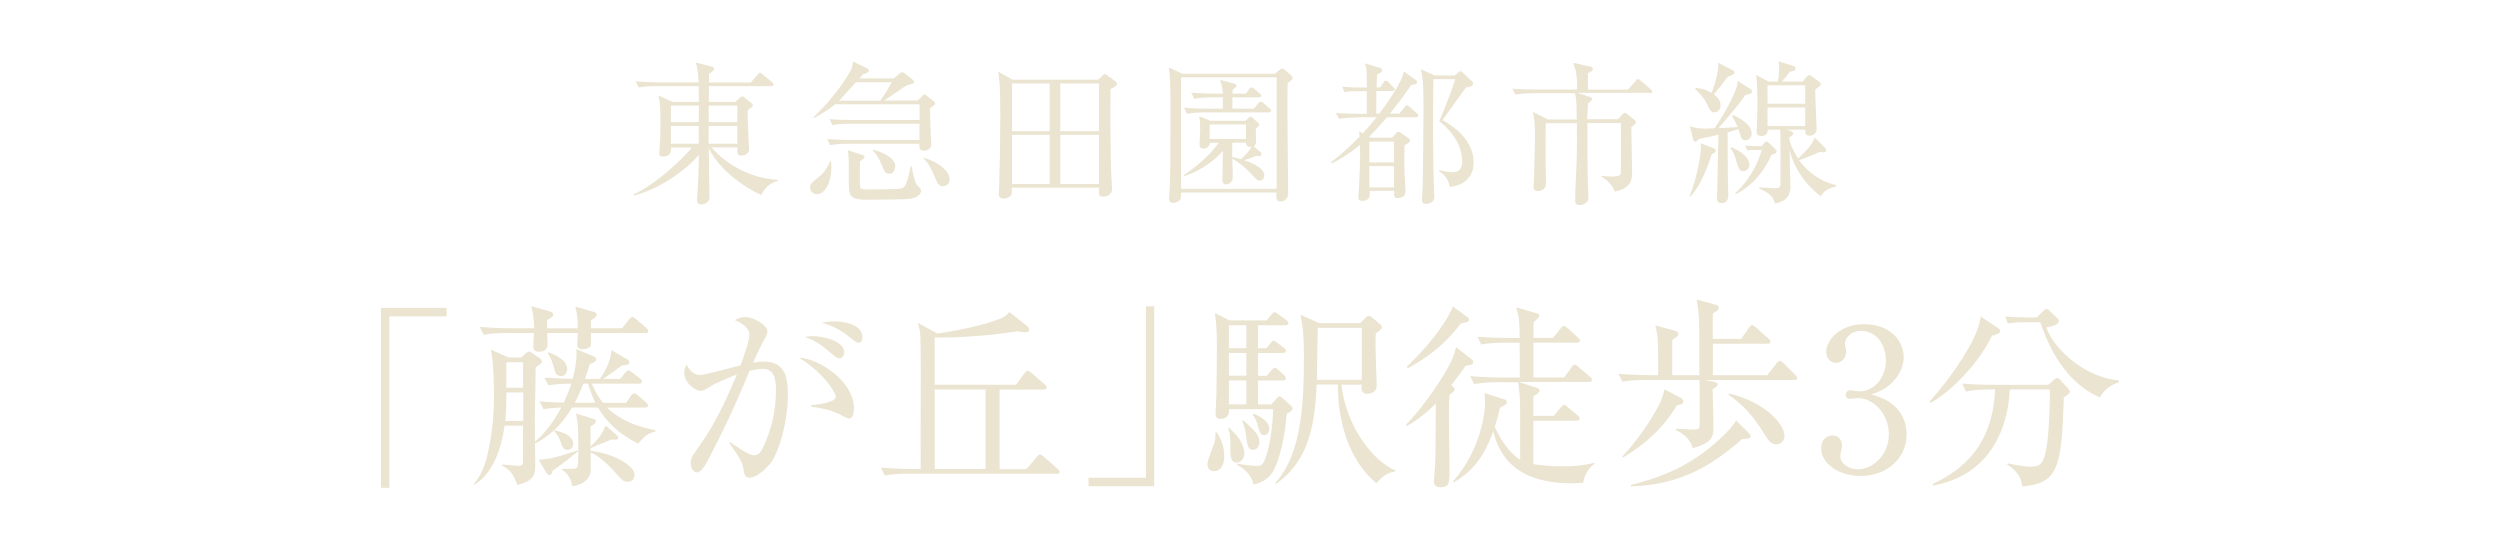<?xml version="1.0" encoding="UTF-8"?>
<svg id="_レイヤー_2" data-name="レイヤー 2" xmlns="http://www.w3.org/2000/svg" viewBox="0 0 284.54 62.5">
  <defs>
    <style>
      .cls-1 {
        fill: #eae4d1;
      }

      .cls-2 {
        fill: none;
      }
    </style>
  </defs>
  <g id="object">
    <g>
      <g>
        <path class="cls-1" d="M80.98,16.78c1.58,1.84,4.38,3.54,7.53,3.68v.14c-1.03.26-1.57.96-1.87,1.59-.54-.18-4.45-2.19-5.97-5.32.02.79.04,4.24.07,4.94,0,.09.02.51.02.6,0,.61-.56.86-.98.86-.37,0-.45-.26-.45-.49,0-.05,0-.19.02-.39.09-1.21.19-2.71.19-4.76-1.61,1.92-4.8,4.01-7.39,4.62l-.05-.14c2.64-1.07,6.28-4.74,6.63-5.32h-2.35c0,.6-.12,1.03-.91,1.03-.37,0-.44-.18-.44-.39,0-.19.09-1.05.09-1.23.04-.58.05-1.52.05-2.47,0-1.59-.05-2.15-.23-2.85l1.63.72h2.98c0-.4-.02-1.36-.03-1.8h-4.76c-.31,0-1.23,0-2.06.16l-.35-.7c1.29.1,2.43.12,2.7.12h4.46c-.05-1.07-.1-1.7-.35-2.27l1.82.47c.16.04.3.1.3.25,0,.19-.42.47-.58.58v.98h4.76l.75-.88c.12-.14.19-.23.28-.23s.19.09.31.19l1.07.88c.12.1.18.17.18.26,0,.16-.16.19-.26.19h-7.11v1.8h2.99l.58-.51s.14-.12.21-.12c.09,0,.19.07.25.12l.79.63c.1.09.17.18.17.28,0,.16-.1.23-.56.51-.02.39-.02.89.04,2.19.02.25.1,2.12.1,2.27,0,.56-.51.74-.89.74-.47,0-.46-.37-.42-.93h-2.94ZM76.36,12.02v1.89h3.17l.02-1.89h-3.19ZM79.53,16.36v-2.03h-3.17v2.03h3.17ZM83.92,16.36v-2.03h-3.26c0,.28-.02,1.72-.02,2.03h3.27ZM83.92,13.91v-1.89h-3.26v1.89h3.26Z"/>
        <path class="cls-1" d="M92.95,22.1c-.45,0-.75-.4-.75-.75,0-.44.39-.73.93-1.15.77-.61,1.17-1.35,1.35-1.87h.1c.02.21.04.44.04.75,0,1.63-.68,3.03-1.66,3.03ZM106.24,12.04c-.23.16-.3.21-.39.28.04,1.77.05,2.45.09,3.15,0,.16.05.81.05.94,0,.56-.49.74-.81.74-.54,0-.54-.35-.54-.56v-.23h-8.1c-.31,0-1.21,0-2.06.16l-.33-.7c1.1.09,2.21.12,2.68.12h7.82v-1.86h-7.84c-.31,0-1.23,0-2.06.16l-.35-.68c1.08.09,2.17.1,2.7.1h7.56v-1.79h-9.61c-.58.47-1.26.96-2.45,1.59l-.05-.07c2.35-2.24,3.9-4.62,4.29-5.41.17-.37.19-.56.25-.98l1.54.75c.09.03.25.16.25.33s-.37.3-.65.37c-.09.1-.26.32-.4.47h3.9l.63-.52c.1-.09.23-.19.3-.19.1,0,.28.12.37.19l.82.65c.09.07.18.14.18.26,0,.21-.14.23-.67.35-.21.05-.33.14-1.79,1.15-.3.21-.68.47-.93.63h3.8l.51-.49c.09-.09.21-.21.28-.21.09,0,.19.1.26.16l.75.6c.1.09.19.18.19.28,0,.09-.07.16-.17.24ZM97.42,9.36c-.25.26-1.65,1.82-1.91,2.1h4.69c.19-.26,1.02-1.52,1.29-2.1h-4.08ZM103.68,22.61c-.6.12-3.99.12-5.01.12-1.92,0-2.06-.37-2.06-2.03,0-2.87,0-2.99-.14-3.61l1.65.53c.1.03.28.14.28.24,0,.09-.07.16-.14.21-.05.05-.33.26-.38.31,0,.23-.04,2.57,0,2.85.03.32.38.33.8.33.79-.02,3.54.02,3.92-.12.21-.07.4-.21.53-.52.21-.54.44-1.56.52-1.98h.12c.1.58.33,1.89.67,2.19.28.26.39.37.39.58s-.19.72-1.14.89ZM101.23,19.77c-.47,0-.56-.21-.98-1.23-.1-.24-.4-.94-.93-1.4l.07-.1c2.29.65,2.5,1.56,2.5,1.82,0,.4-.16.91-.67.91ZM107.34,21.19c-.49,0-.54-.12-1.03-1.23-.35-.81-.59-1.33-1.21-1.94l.02-.04c.94.16,2.96,1.21,2.96,2.43,0,.47-.33.77-.74.77Z"/>
        <path class="cls-1" d="M124.98,9.08l.49-.46c.1-.09.16-.19.26-.19s.17.07.26.12l.95.7c.1.09.19.16.19.3,0,.24-.58.51-.73.58-.05,1.71-.02,6.74.07,9.59,0,.26.1,1.5.1,1.75,0,.72-.61.91-1,.91-.56,0-.52-.31-.49-1.02h-9.91c0,.1,0,.63-.02.7-.12.4-.65.54-.94.54-.25,0-.53-.1-.53-.49,0-.21.05-1.1.05-1.29.07-2.54.12-5.08.12-7.6,0-3.43-.09-4.04-.25-5.06l1.66.91h9.7ZM115.18,9.5v5.43h4.29v-5.43h-4.29ZM115.18,15.35v5.6h4.29v-5.6h-4.29ZM125.09,14.93v-5.43h-4.41v5.43h4.41ZM125.09,20.95v-5.6h-4.41v5.6h4.41Z"/>
        <path class="cls-1" d="M145.12,8.38l.51-.42c.1-.09.21-.16.31-.16.07,0,.19.07.25.12l.75.65c.09.07.19.18.19.28,0,.21-.19.33-.58.6-.02.96-.04,2.98,0,6.13,0,1.02.07,5.5.07,6.41,0,.58-.4.94-.86.94-.54,0-.51-.4-.47-1.02h-10.87c.02.21,0,.49-.02.58-.05.39-.56.6-.88.6-.37,0-.46-.25-.46-.54,0-.23.09-1.28.09-1.49.05-1.17.07-2.03.07-8.33,0-3.2-.04-4.08-.18-5.06l1.51.72h10.55ZM134.43,8.8v12.69h10.87v-12.69h-10.87ZM143.48,17.31c.05.05.1.12.1.21,0,.23-.19.26-.33.26-.07,0-.17,0-.31-.02-.56.23-.73.28-1.33.47.73.26,2.29.84,2.29,1.75,0,.31-.23.58-.54.58-.21,0-.3-.05-.98-.8-.6-.65-1.37-1.28-2.12-1.7,0,.33.05,1.96.05,2.14,0,.52-.49.79-.8.79-.28,0-.39-.25-.39-.53,0-.52.07-2.82.07-3.29-.56.67-2.14,2.15-4.39,2.87l-.07-.1c1.52-1.02,3.01-2.31,3.99-3.69h-1.03c0,.47-.39.67-.7.67-.46,0-.46-.31-.46-.51,0-.09.07-1.52.07-1.8,0-.54-.02-.91-.12-1.38l1.31.52h3.97l.32-.3c.09-.09.17-.17.24-.17s.18.07.25.14l.61.54c.09.07.14.16.14.25,0,.07-.1.18-.4.44,0,.23.04,1.23.04,1.42,0,.37-.14.47-.28.58l.81.68ZM141.8,10.67l.37-.53c.09-.14.17-.21.26-.21.07,0,.17.05.33.18l.61.52c.09.07.19.16.19.26,0,.16-.16.19-.28.19h-3.01v1.29h2.42l.51-.59c.1-.12.17-.21.28-.21s.21.07.33.17l.7.6c.1.09.17.16.17.26,0,.18-.16.19-.26.19h-7.25c-.17,0-1.26,0-2.06.16l-.35-.7c.89.09,1.8.12,2.7.12h1.72v-1.29h-1.19c-.3,0-1.23,0-2.06.16l-.35-.7c1.08.09,2.36.12,2.7.12h.91c-.04-.63-.21-1.21-.32-1.56l1.63.42c.1.04.23.07.23.21,0,.19-.18.3-.44.46v.47h1.52ZM141.81,15.82v-1.66h-4.13v1.66h4.13ZM140.26,16.24c-.02.75-.02,1.23-.02,1.65.25.04.47.07,1,.23.35-.3,1-1.02,1.24-1.42-.4.1-.67-.09-.67-.46h-1.56Z"/>
        <path class="cls-1" d="M154.45,13.37c-.44,0-1.28.02-2.05.16l-.35-.68c1.19.1,2.47.1,2.7.1h.81v-2.57h-1.1c-.84,0-1.17.05-1.45.1l-.23-.61c.79.07,1.56.09,1.91.09h.88c0-.68-.02-1.87-.04-2.05-.03-.26-.12-.47-.19-.7l1.72.52c.14.04.25.1.25.25,0,.21-.12.28-.54.47-.07.31-.07.44-.09,1.5h.39l.38-.54c.1-.16.16-.23.26-.23.12,0,.19.05.33.19l.52.54c.1.1.18.18.18.26,0,.14-.1.19-.26.19h-1.82c0,.4-.02,2.21-.02,2.57h.35c.95-1.26,2.64-3.66,2.78-4.81l1.35.98c.09.05.16.14.16.24,0,.25-.19.26-.63.32-.96,1.35-1.7,2.36-2.47,3.27h1.1l.58-.72c.12-.14.17-.23.26-.23s.25.12.32.19l.82.72c.09.07.16.16.16.28,0,.16-.14.18-.26.18h-3.31c-.91,1.08-1.51,1.71-2.03,2.22l.23.1h2.4l.46-.51c.07-.09.14-.16.25-.16.07,0,.14.03.26.12l.82.56c.21.14.25.23.25.31,0,.17-.1.25-.63.54-.02.65-.04,1.91.02,3.68.02.26.09,1.38.09,1.61,0,.6-.61.72-.91.72-.42,0-.4-.19-.38-.82h-2.77c.02.59.04,1.14-.91,1.14-.31,0-.4-.16-.4-.42,0-.14.09-1.12.09-1.33.02-.35.16-3.15.1-4.62-1.38,1.16-2.57,1.79-3.19,2.1l-.12-.12c.58-.44,1.61-1.23,3.27-2.92-.02-.16-.04-.39-.07-.61l.42.23c.61-.65.93-1.02,1.58-1.82h-2.19ZM155.85,16.12v2.36h2.8v-2.36h-2.8ZM155.85,18.9v2.43h2.8v-2.43h-2.8ZM165.61,8.57l.4-.35s.12-.12.23-.12c.09,0,.21.14.26.17l1,.95c.05.05.16.17.16.3,0,.25-.28.35-.82.44-.96,1.33-2.57,3.61-2.66,3.71.73.4,3.54,2,3.54,4.8,0,1.68-1.01,2.59-2.7,2.8-.19-1.08-.86-1.56-1.26-1.8l.05-.1c.77.18,1.24.23,1.58.23,1.03,0,1.03-1.02,1.03-1.21,0-1.56-.79-3.13-2.61-4.62.68-1.47,1.56-3.87,1.82-4.76h-2.49c-.05,3.82-.07,9.05.09,12.83,0,.1.02.31.02.52.02.84-.89.84-.96.84-.3,0-.44-.12-.44-.47,0-.42.07-1.12.07-1.54.07-2.98.1-8.87.1-9.05,0-1.44,0-3.08-.3-4.25l1.59.7h2.29Z"/>
        <path class="cls-1" d="M187.77,10.57h-8.24l1.45.47c.1.04.23.1.23.23,0,.14-.12.26-.47.51-.02.28-.05,1.19-.09,1.79h3.5l.51-.54c.14-.14.19-.19.28-.19s.19.07.32.18l.7.56c.14.1.23.21.23.31,0,.23-.33.44-.52.58,0,.82.09,4.5.09,5.25,0,.51,0,1.72-1.98,2.08-.31-.89-1.03-1.42-1.47-1.66v-.12c.31.04.65.07,1.16.07.59,0,.94-.07,1-.33.05-.28.03-4.76.02-5.76h-3.82c0,1.94,0,5.43.07,7.25,0,.19.05,1.05.05,1.23,0,.8-.93.86-1,.86-.51,0-.51-.39-.51-.52,0-1.47.17-3.83.19-5.3s.02-2.01,0-3.5h-3.54c0,.56-.02,2.99-.02,3.5s.05,2.82.05,3.29c0,.93-.81.93-.93.93-.4,0-.49-.21-.49-.44,0-.04,0-.16.02-.35.05-.75.14-3.97.14-5.6,0-1.21-.04-1.68-.23-2.61l1.73.86h3.26c-.02-2-.02-2.22-.21-2.99h-4.71c-.23,0-1.21,0-2.06.16l-.35-.68c1.17.09,2.36.1,2.7.1h4.67c.04-1.89-.28-2.61-.46-3.04l1.93.42c.16.03.33.09.33.26,0,.12,0,.19-.58.53,0,.3.02,1.58.02,1.84h4.57l.84-.98c.12-.16.19-.21.28-.21s.19.05.31.17l1.12.98c.1.09.18.16.18.28,0,.16-.14.18-.26.18Z"/>
        <path class="cls-1" d="M192.32,22.28c.98-2.4,1.28-5.15,1.28-5.37,0-.19-.02-.4-.05-.6l1.54.58c.07.04.19.09.19.23,0,.16-.05.19-.46.47-.37,1.12-1.14,3.34-2.38,4.74l-.12-.05ZM199.28,10.18c.07.05.12.12.12.25,0,.21-.18.26-.74.38-.59.81-1.52,2.03-3.08,3.78.09-.02,1.28-.05,2.19-.14-.12-.3-.33-.73-.63-1.24l.09-.12c.95.4,2.14,1.17,2.14,2.08,0,.4-.25.79-.7.79s-.47-.14-.8-1.26c-.26.09-.56.17-1.24.37.02,2.42,0,3.66.03,5.15,0,.31.05,1.66.05,1.94,0,.26,0,.96-.79.96-.49,0-.49-.4-.49-.54,0-.8.14-6.09.16-7.25-.44.1-1,.25-2.24.49-.25.26-.26.3-.4.3-.12,0-.21-.12-.24-.25l-.37-1.49c.39.1.84.26,1.63.26.1,0,1.05-.03,1.19-.05,1.15-1.72,2.64-4.32,2.62-5.39l1.51.98ZM193,10.01c.37.03,1.05.1,1.82.56,0-.02.88-2.31.75-3.43l1.68.88c.1.05.17.14.17.23,0,.18-.16.25-.77.49-.63.86-.86,1.12-1.59,2,.23.18.77.58.77,1.24,0,.47-.31.81-.67.81-.44,0-.6-.37-.72-.63-.19-.46-.67-1.31-1.51-2.01l.05-.12ZM197.04,16.76c1.17.42,2.07,1.24,2.07,1.96,0,.4-.23.75-.67.75-.49,0-.58-.28-.84-1.23-.14-.49-.35-1.03-.67-1.38l.1-.1ZM199.76,17.06c-.44,0-.74.03-.88.07l-.25-.56c.65.05,1.17.07,1.33.07h.54l.33-.4s.12-.14.23-.14c.07,0,.19.09.26.16l.7.67c.07.07.19.17.19.3,0,.14-.05.21-.58.4-.84,1.84-2.14,3.52-4.1,4.48l-.03-.1c2.03-1.94,2.7-3.92,3.03-4.94h-.79ZM203.4,14.77l.31.1c.12.04.39.14.39.31,0,.21-.31.39-.46.46,0,.65.68,1.91,1.02,2.4,1-.91,1.61-1.66,1.89-2.38l1.21,1.21s.09.14.09.23c0,.04-.02.23-.28.23-.05,0-.28-.02-.46-.03-.84.38-1.49.63-2.35.93,1.02,1.44,2.52,2.45,4.24,2.85v.14c-1.23.3-1.47.68-1.77,1.12-1.77-1.35-2.94-3.06-3.55-5.2,0,.65.1,3.5.1,4.08,0,.42,0,1.63-1.75,1.94-.19-.56-.38-1.1-1.8-1.7l.02-.14c.28.03,1.45.1,1.68.1.7,0,.72-.14.72-.67v-4.73c0-.6,0-.96-.05-1.26h-1.4c.02.47-.28.72-.7.72-.38,0-.56-.14-.56-.46,0-.25.09-2.54.09-3.01,0-.93-.02-2.68-.16-3.48l1.42.75h1.05c.07-.3.16-.82.16-1.45,0-.31-.02-.46-.09-.86l1.65.52c.14.05.3.12.3.3,0,.23-.18.28-.63.37-.35.47-.59.73-.94,1.12h2.38l.47-.54c.05-.07.21-.19.3-.19s.19.07.26.12l.82.61c.1.07.23.19.23.3,0,.16-.07.19-.65.61,0,.72.16,4.1.16,4.48,0,.52-.35.77-.82.77s-.47-.28-.46-.68h-2.07ZM201.17,9.71v2.1h4.29v-2.1h-4.29ZM205.46,14.35v-2.12h-4.29v2.12h4.29Z"/>
      </g>
      <g>
        <path class="cls-1" d="M44.31,36.01v19.51h-.95v-20.48h7.47v.97h-6.53Z"/>
        <path class="cls-1" d="M72.62,50.48c-.72-.36-3.06-1.53-4.57-4.1h-2.95c-1.58,2.72-3.53,3.76-4.21,4.1,0,.45.05,2.41.02,2.81-.02,1.19-.79,1.58-2.03,1.91-.41-1.1-.65-1.62-1.76-2.23l.02-.11c.34.05,1.82.16,1.91.16.2,0,.47,0,.47-.5v-4.07h-2.09c-.31,2.32-1.24,5.45-3.49,6.75l-.04-.09c.79-.88,1.31-2.07,1.64-3.6.29-1.33.68-3.47.68-6.32,0-1.51-.04-3.96-.36-5.4l2.03.9h1.42l.52-.47c.16-.14.25-.2.36-.2.14,0,.23.04.41.18l.83.58c.18.11.25.25.25.38,0,.16-.23.34-.72.65.02.86-.09,5.06-.09,5.76,0,.43.02,2.3.02,2.7.81-.68,1.94-1.89,2.99-3.89-1.24.05-1.69.14-2.03.2l-.45-.9c.54.05,1.31.11,2.77.14.41-.9.63-1.44.86-2.16-.18,0-1.49,0-2.61.2l-.45-.88c1.28.09,1.87.11,3.22.14.29-1.13.43-2.12.43-2.72,0-.25,0-.43-.04-.67l1.94.81c.23.09.34.16.34.34,0,.29-.5.47-.74.56-.13.43-.23.83-.54,1.69h1.67c.79-1.01,1.31-2.34,1.33-3.29l1.87,1.1c.14.07.18.18.18.29,0,.25-.18.31-.86.38-.31.25-1.82,1.28-2.12,1.51h1.94l.56-.7c.16-.18.25-.27.36-.27s.25.09.43.23l.9.7c.14.11.23.25.23.36,0,.18-.2.23-.34.23h-5.38c.52,1.19,1.01,1.85,1.28,2.18h2.63l.56-.81c.13-.2.25-.27.36-.27s.25.07.38.2l.97.83c.13.11.23.23.23.36,0,.16-.2.23-.34.23h-4.32c1.91,1.87,4.55,2.39,5.49,2.57v.16c-.88.2-1.19.5-1.96,1.37ZM73.45,37.9h-6.19v1.31c0,.36-.52.54-.95.54-.2,0-.61-.02-.61-.52,0-.2.07-1.13.07-1.33h-3.49c0,.2.04,1.15.04,1.26,0,.54-.31.88-1.01.88-.61,0-.61-.5-.61-.68,0-.16.04-.85.07-1.46h-3.06c-.23,0-1.62,0-2.66.2l-.45-.9c1.51.14,3.08.16,3.47.16h2.72c0-1.24-.23-2.14-.34-2.52l2.16.61c.2.07.36.16.36.34,0,.2-.13.34-.7.63-.02.65-.02.72-.02.95h3.51c0-1.19-.07-1.64-.27-2.48l2.09.61c.2.07.34.16.34.29,0,.23-.2.41-.65.65-.02.16-.02.72-.02.92h3.56l.77-.99c.16-.2.27-.29.38-.29s.27.11.47.27l1.13.97c.11.09.23.23.23.36,0,.18-.18.23-.34.23ZM59.54,44.67h-1.91c0,.27.02,1.76-.11,3.24h2.03v-3.24ZM59.54,41.23h-1.91v2.9h1.91v-2.9ZM62.9,53.56c-.07.36-.18.5-.36.5-.13,0-.27-.11-.38-.29l-.86-1.46c1.06-.04,1.78-.14,4.46-1.06l.02.11c-1.31,1.08-2,1.6-2.88,2.21ZM63.84,42.8c-.56,0-.68-.45-.81-.99-.16-.58-.31-1.08-.68-1.6l.07-.11c.92.34,2.14.9,2.14,1.94,0,.14-.11.77-.72.77ZM64.59,51.2c-.45,0-.59-.36-.74-.81-.2-.54-.36-.86-.77-1.31l.02-.11c.79.2,2.14.54,2.14,1.55,0,.25-.11.67-.65.67ZM71.45,54.82c-.52,0-.61-.11-1.44-1.06-1.17-1.31-2.07-1.94-2.79-2.27,0,1.31.02,2.12,0,2.27-.07.47-.52,1.35-2.07,1.58-.25-1.24-.85-1.64-1.19-1.89l.02-.09c.18,0,1.04.02,1.19,0,.65-.04.65-.11.65-1.91,0-2.86,0-3.17-.27-4.39l1.91.59c.27.09.38.18.38.29,0,.2-.31.4-.63.61v2.27c.83-.81,1.31-1.35,1.71-2.39l1.22,1.06c.16.14.23.25.23.36s-.14.18-.41.18h-.36c-.54.2-1.98.79-2.36.97l-.02-.02v.32c2.77.34,5,1.76,5,2.7,0,.07,0,.83-.77.83ZM66.93,43.66h-.54c-.43,1.15-.9,2.05-.97,2.18h2.34c-.2-.43-.52-1.1-.83-2.18Z"/>
        <path class="cls-1" d="M87.51,52.93c-.61.72-1.53,1.44-2.18,1.44-.52,0-.61-.36-.67-.74-.16-.95-.2-1.13-1.67-3.24l.07-.09c1.96,1.35,2.39,1.51,2.79,1.51s.7-.29.88-.65c1.06-2.09,1.58-4.39,1.58-6.73,0-.88,0-2.45-1.51-2.45-.54,0-.99.11-1.49.23-1.31,3.15-2.18,5.22-4.7,10.11-.29.56-.79,1.44-1.28,1.44-.45,0-.72-.54-.72-1.06s.23-.86.5-1.24c1.46-2.09,2.68-3.83,4.75-8.82-.85.31-2.34.9-3.17,1.44-.34.23-.61.4-.95.4-.68,0-1.87-.95-1.87-2.07,0-.38.14-.63.27-.9.41.77.9,1.17,1.53,1.17.54,0,3.87-.92,4.61-1.1.34-.9,1.01-2.72,1.01-3.53,0-.9-1.33-1.49-1.64-1.6.27-.16.54-.36,1.13-.36,1.19,0,2.57,1.04,2.57,1.6,0,.31-.18.65-.34.92-.5.9-.88,1.71-1.31,2.68.41-.09.77-.14,1.22-.14,2.63,0,2.75,2.12,2.75,3.89,0,2.66-.9,6.46-2.14,7.9ZM96.63,47.64c-.23,0-1.06-.5-1.24-.56-.95-.43-1.55-.58-3.06-.79v-.18c.34-.02,2.81-.23,2.81-.99,0-.23-1.04-2.45-4.21-4.41,2.3.09,6.26,2.7,6.26,5.74,0,.18,0,1.19-.56,1.19ZM95.48,40.78c-.2,0-.54-.29-1.08-.74-.85-.74-1.78-1.37-2.81-1.69.29-.04.47-.09.9-.09,1.19,0,3.6.54,3.6,1.85,0,.32-.2.68-.61.68ZM97.69,39.02c-.29,0-1.28-.9-1.51-1.06-.81-.56-1.71-.99-2.66-1.22.36-.07.77-.16,1.4-.16.41,0,3.24.09,3.24,1.8,0,.29-.11.63-.47.63Z"/>
        <path class="cls-1" d="M120.25,53.92h-16.88c-.56,0-1.64,0-2.66.2l-.45-.9c1.55.13,3.15.16,3.47.16h1.06c0-2.09-.02-5.42,0-7.5,0-.56.04-7.13-.07-8.01-.07-.54-.16-.79-.27-1.13l2.25,1.22c4.3-.61,6.8-1.53,7.22-1.73.58-.27.74-.45.95-.72l2.09,1.64c.07.07.18.27.18.38s-.09.29-.43.29c-.13,0-.72-.07-.9-.11-.14.02-2.09.29-2.39.32-.7.09-4.37.45-7.04.38v5.38h9.27l.95-1.31c.04-.07.2-.29.34-.29.16,0,.34.16.43.23l1.51,1.31c.14.11.25.23.25.36,0,.2-.2.25-.34.25h-5.02v9.05h3.06l1.17-1.37c.11-.14.23-.29.34-.29.16,0,.36.16.43.23l1.6,1.4c.13.11.23.23.23.34,0,.2-.2.25-.34.25ZM112.17,44.33h-5.78v9.05h5.78v-9.05Z"/>
        <path class="cls-1" d="M123.89,55.34v-.97h6.53v-19.51h.95v20.48h-7.47Z"/>
        <path class="cls-1" d="M138.16,53.63c-.47,0-.74-.34-.74-.83,0-.43.77-2.21.85-2.59.09-.38.07-.7.04-.97l.2-.02c.38.63.83,1.49.83,2.68,0,.61-.18,1.73-1.19,1.73ZM146.46,47.08c-.31,3.51-1.01,5.4-1.37,6.21-.52,1.13-1.33,1.58-2.43,1.87-.29-1.4-1.37-2-1.85-2.23l.04-.16c1.26.25,2.12.25,2.18.25.45,0,.63-.04.88-.58.65-1.46.99-4.39.99-5.87h-5.02c.02.36-.02,1.1-.97,1.1-.45,0-.56-.23-.56-.61,0-.13.04-.68.04-.79.09-1.42.11-5.33.11-6.89,0-.79,0-2.41-.23-3.74l1.69.83h4.19l.54-.65c.16-.18.27-.29.38-.29.13,0,.25.11.45.25l.88.65c.16.11.25.27.25.36,0,.16-.2.23-.36.23h-3.11v2.61h.97l.43-.54c.18-.23.25-.31.36-.31s.25.11.45.25l.72.54c.11.09.25.2.25.36,0,.2-.2.25-.36.25h-2.81v2.59h.99l.54-.63c.16-.18.25-.27.36-.27.13,0,.23.07.4.22l.68.63c.14.11.2.27.2.36,0,.13-.14.23-.34.23h-2.84v2.72h1.51l.58-.65c.14-.16.25-.27.36-.27s.25.09.45.29l.88.81c.09.09.16.18.16.29,0,.27-.52.52-.68.58ZM140.77,52.66c-.74,0-.74-.94-.74-1.42,0-1.4,0-1.87-.25-2.48l.14-.07c.16.18.97.99,1.08,1.19.54.83.63,1.42.63,1.73,0,.65-.5,1.04-.85,1.04ZM141.85,37.02h-1.98v2.61h1.98v-2.61ZM141.85,40.17h-1.98v2.59h1.98v-2.59ZM141.85,43.3h-1.98v2.72h1.98v-2.72ZM142.64,51.2c-.58,0-.65-.38-.83-1.67-.07-.5-.18-1.08-.43-1.64l.09-.07c1.19,1.04,1.87,1.64,1.87,2.52,0,.38-.23.85-.7.85ZM143.9,49.53c-.45,0-.54-.36-.79-1.26-.18-.58-.36-.83-.52-1.04l.14-.14c1.06.5,1.73.97,1.73,1.71,0,.36-.2.72-.56.72ZM158.8,53.67c-1.08.07-1.87,1.01-2.14,1.33-2.52-2.05-4.39-5.92-4.39-11.23h-2.41c-.22,5.54-1.33,8.94-4.61,11.3l-.11-.09c3.15-3.42,3.26-9.7,3.26-14.38,0-2.79-.16-3.53-.38-4.77l2.14.95h4.64l.65-.63c.13-.14.25-.2.36-.2s.2.04.38.2l.9.77c.13.11.2.23.2.36,0,.16-.43.47-.7.65-.02.38-.04.81-.04,1.42,0,.72.14,3.87.14,4.57s-.7.9-1.06.9c-.72,0-.67-.5-.65-1.04h-2.3c.52,4.91,3.76,8.8,6.14,9.77l-.02.14ZM154.99,37.31h-5c-.02.85-.11,5-.11,5.92h5.11v-5.92Z"/>
        <path class="cls-1" d="M160.03,48.32c2.16-2.14,4.64-5.99,5.27-7.47.18-.45.27-.72.43-1.33l1.82,1.42c.09.07.13.18.13.29,0,.31-.36.31-.88.41-.36.52-.81,1.15-1.62,2.21.27.23.38.29.38.45,0,.13-.09.27-.58.63-.07.97-.07,1.85-.07,2.54,0,.97.07,5.31.07,6.19,0,1.17,0,1.8-.99,1.8-.41,0-.79-.13-.79-.63,0-.29.13-1.58.13-1.82.07-1.37.04-1.96.09-7.09-1.62,1.64-2.86,2.32-3.31,2.57l-.09-.16ZM160.12,41.72c3.15-2.95,4.97-5.9,5.22-6.84l1.69,1.22s.18.16.18.27c0,.25-.09.27-.95.45-1.96,2.61-4.12,4.05-6.03,5.09l-.11-.18ZM178.06,42.92l.81-1.13c.18-.27.27-.29.34-.29.14,0,.23.09.43.25l1.33,1.13c.13.11.22.2.22.34,0,.23-.18.25-.34.25h-8.01l2.09.68c.14.04.29.11.29.27,0,.29-.54.61-.7.68v2.23h2.32l.81-.97c.18-.2.23-.27.36-.27.11,0,.18.04.43.25l1.13.95c.11.09.23.18.23.34,0,.2-.18.25-.34.25h-4.93c0,.32-.02,4.84-.02,4.95.52.07,1.73.25,3.35.25,2.07,0,3.11-.29,3.62-.41l.02.09c-.36.29-1.1.9-1.31,2.18-.36.02-.74.07-1.28.07-7.25,0-8.44-4.07-8.96-5.92-.56,1.55-1.62,4.25-4.52,5.81l-.07-.09c3.33-3.76,3.67-8.12,3.67-9.07,0-.52-.04-.79-.09-1.01l2.3.74c.14.05.25.11.25.32,0,.11-.04.18-.11.25-.09.07-.56.29-.65.34-.23,1.06-.41,1.6-.61,2.21.99,2.21,2.21,3.33,2.9,3.74,0-5.92,0-6.3-.04-7.22-.02-.27-.16-1.37-.18-1.6h-2.36c-.56,0-1.64.02-2.66.2l-.45-.9c1.55.14,3.15.16,3.47.16h2.18c0-1.33,0-2.75-.02-3.96h-1.73c-.41,0-1.55,0-2.63.2l-.45-.88c1.4.11,2.79.13,3.47.13h1.35c-.04-2.16-.07-2.34-.41-3.49l2.34.7c.18.04.32.11.32.27s-.56.65-.68.74v1.78h2.21l.88-1.08c.13-.16.2-.27.36-.27s.23.07.41.22l1.19,1.08c.11.11.23.2.23.36,0,.2-.2.23-.34.23h-4.95v3.96h3.56Z"/>
        <path class="cls-1" d="M204.18,43.25h-10.04l.79.18c.47.11.56.11.56.31,0,.18-.07.27-.56.54,0,.63.09,3.47.09,4.03,0,1.35,0,2.03-2.36,2.7-.25-.95-.92-1.58-1.91-2.07v-.14c.29,0,1.6.09,1.87.09.81,0,.81-.02.83-.83.02-1.06,0-3.62-.02-4.82h-6.12c-.56,0-1.64.02-2.66.2l-.45-.9c1.53.14,3.13.16,3.47.16h1.06c0-3.98,0-4.41-.34-5.67l2.21.61c.34.09.43.18.43.38,0,.18-.07.25-.7.67v4.01h3.08c0-5.06,0-5.63-.04-6.39-.02-.5-.09-1.01-.25-2.21l2.07.56c.25.07.43.13.43.38,0,.16,0,.25-.68.63v2.9h3.24l.88-1.28c.09-.11.23-.29.36-.29.11,0,.27.14.41.25l1.44,1.28c.13.13.23.2.23.34,0,.23-.18.25-.34.25h-6.21v3.58h6.19l1.06-1.35c.14-.18.27-.29.36-.29.11,0,.27.11.41.25l1.35,1.35c.16.16.23.25.23.34,0,.23-.18.25-.34.25ZM191.4,45.98c-.09.04-.36.11-.56.18-1.51,2.52-3.6,4.43-6.1,5.9l-.09-.11c2.41-2.54,4.05-5.54,4.37-6.28.18-.4.29-.81.43-1.35l1.76.92c.2.11.38.2.38.47,0,.11-.07.22-.18.27ZM198.28,49.98c-3.6,3.15-7.16,5.2-12.65,5.38l-.02-.16c3.35-.83,6.77-2.14,9.99-5.11.74-.68,1.53-1.42,2-2.23l1.37,1.35c.18.18.27.29.27.43,0,.27-.09.27-.97.34ZM202.2,50.57c-.65,0-.97-.5-1.4-1.19-1.42-2.32-2.57-3.38-4.07-4.46l.09-.13c4.03.97,6.28,3.44,6.28,4.82,0,.47-.36.97-.9.97Z"/>
        <path class="cls-1" d="M215.47,46.09c1.04.88,1.53,2,1.53,3.33,0,2.77-2.27,4.75-5.24,4.75-2.43,0-4.48-1.37-4.48-3.17,0-.99.65-1.44,1.28-1.44.77,0,1.1.65,1.1,1.12,0,.34-.07.54-.13.72-.05.14-.07.29-.07.52,0,.86.97,1.49,2.03,1.49,1.73,0,3.49-1.71,3.49-3.98s-1.71-4.12-3.51-4.12c-.14,0-.77.09-.9.09-.34,0-.5-.2-.5-.47,0-.29.23-.52.52-.52.14,0,.81.14.97.14,1.89,0,3.08-1.69,3.08-3.51s-1.06-3.38-2.84-3.38c-1.19,0-1.82.86-1.82,1.51,0,.11.05.23.07.34.04.16.07.38.07.54,0,.7-.52,1.24-1.15,1.24-.74,0-1.12-.65-1.12-1.24,0-1.24,1.44-3.15,4.32-3.15s4.5,1.8,4.5,3.78c0,.79-.29,1.55-.83,2.3-.92,1.22-1.94,1.6-2.86,1.91,1.04.31,1.71.54,2.5,1.22Z"/>
        <path class="cls-1" d="M226.72,38.21c-1.87,3.83-5.27,6.71-6.98,7.65l-.11-.16c3.15-3.58,4.93-6.73,5.45-8.24.2-.56.29-1.01.36-1.44l1.94,1.31c.11.07.29.2.29.36,0,.27-.58.43-.94.52ZM234.89,45.26c-.23,8.1-.68,9.75-4.73,10.11-.09-1.42-1.19-2.16-1.69-2.48l.02-.16c.95.2,1.91.38,2.61.38,1.08,0,1.51-.25,1.85-2.3.27-1.67.4-5.42.34-6.48h-4.55c-.14,3.53-1.64,9.63-8.73,10.94l-.05-.18c4.57-2.12,6.89-5.51,7.11-10.76h-.65c-.56,0-1.64.02-2.66.23l-.43-.9c1.4.11,2.77.14,3.44.14h6.37l.61-.54c.13-.13.27-.25.41-.25.11,0,.23.11.31.2l.9.99c.11.11.2.25.2.36,0,.2-.07.25-.7.7ZM238.99,45.23c-2.41-1.04-5.09-3.47-6.77-8.55h-1.8c-1.13,0-1.58.09-1.89.13l-.29-.79c1.01.09,2,.11,2.45.11h1.13l.72-.72c.2-.2.29-.25.4-.25.14,0,.23.11.38.25l.83.81c.13.11.18.2.18.34,0,.45-1.04.63-1.44.7,1.08,2.9,4.82,5.78,8.26,6.03l.02.22c-1.26.38-1.78,1.1-2.18,1.71Z"/>
      </g>
    </g>
    <rect class="cls-2" width="284.54" height="62.5"/>
  </g>
</svg>
